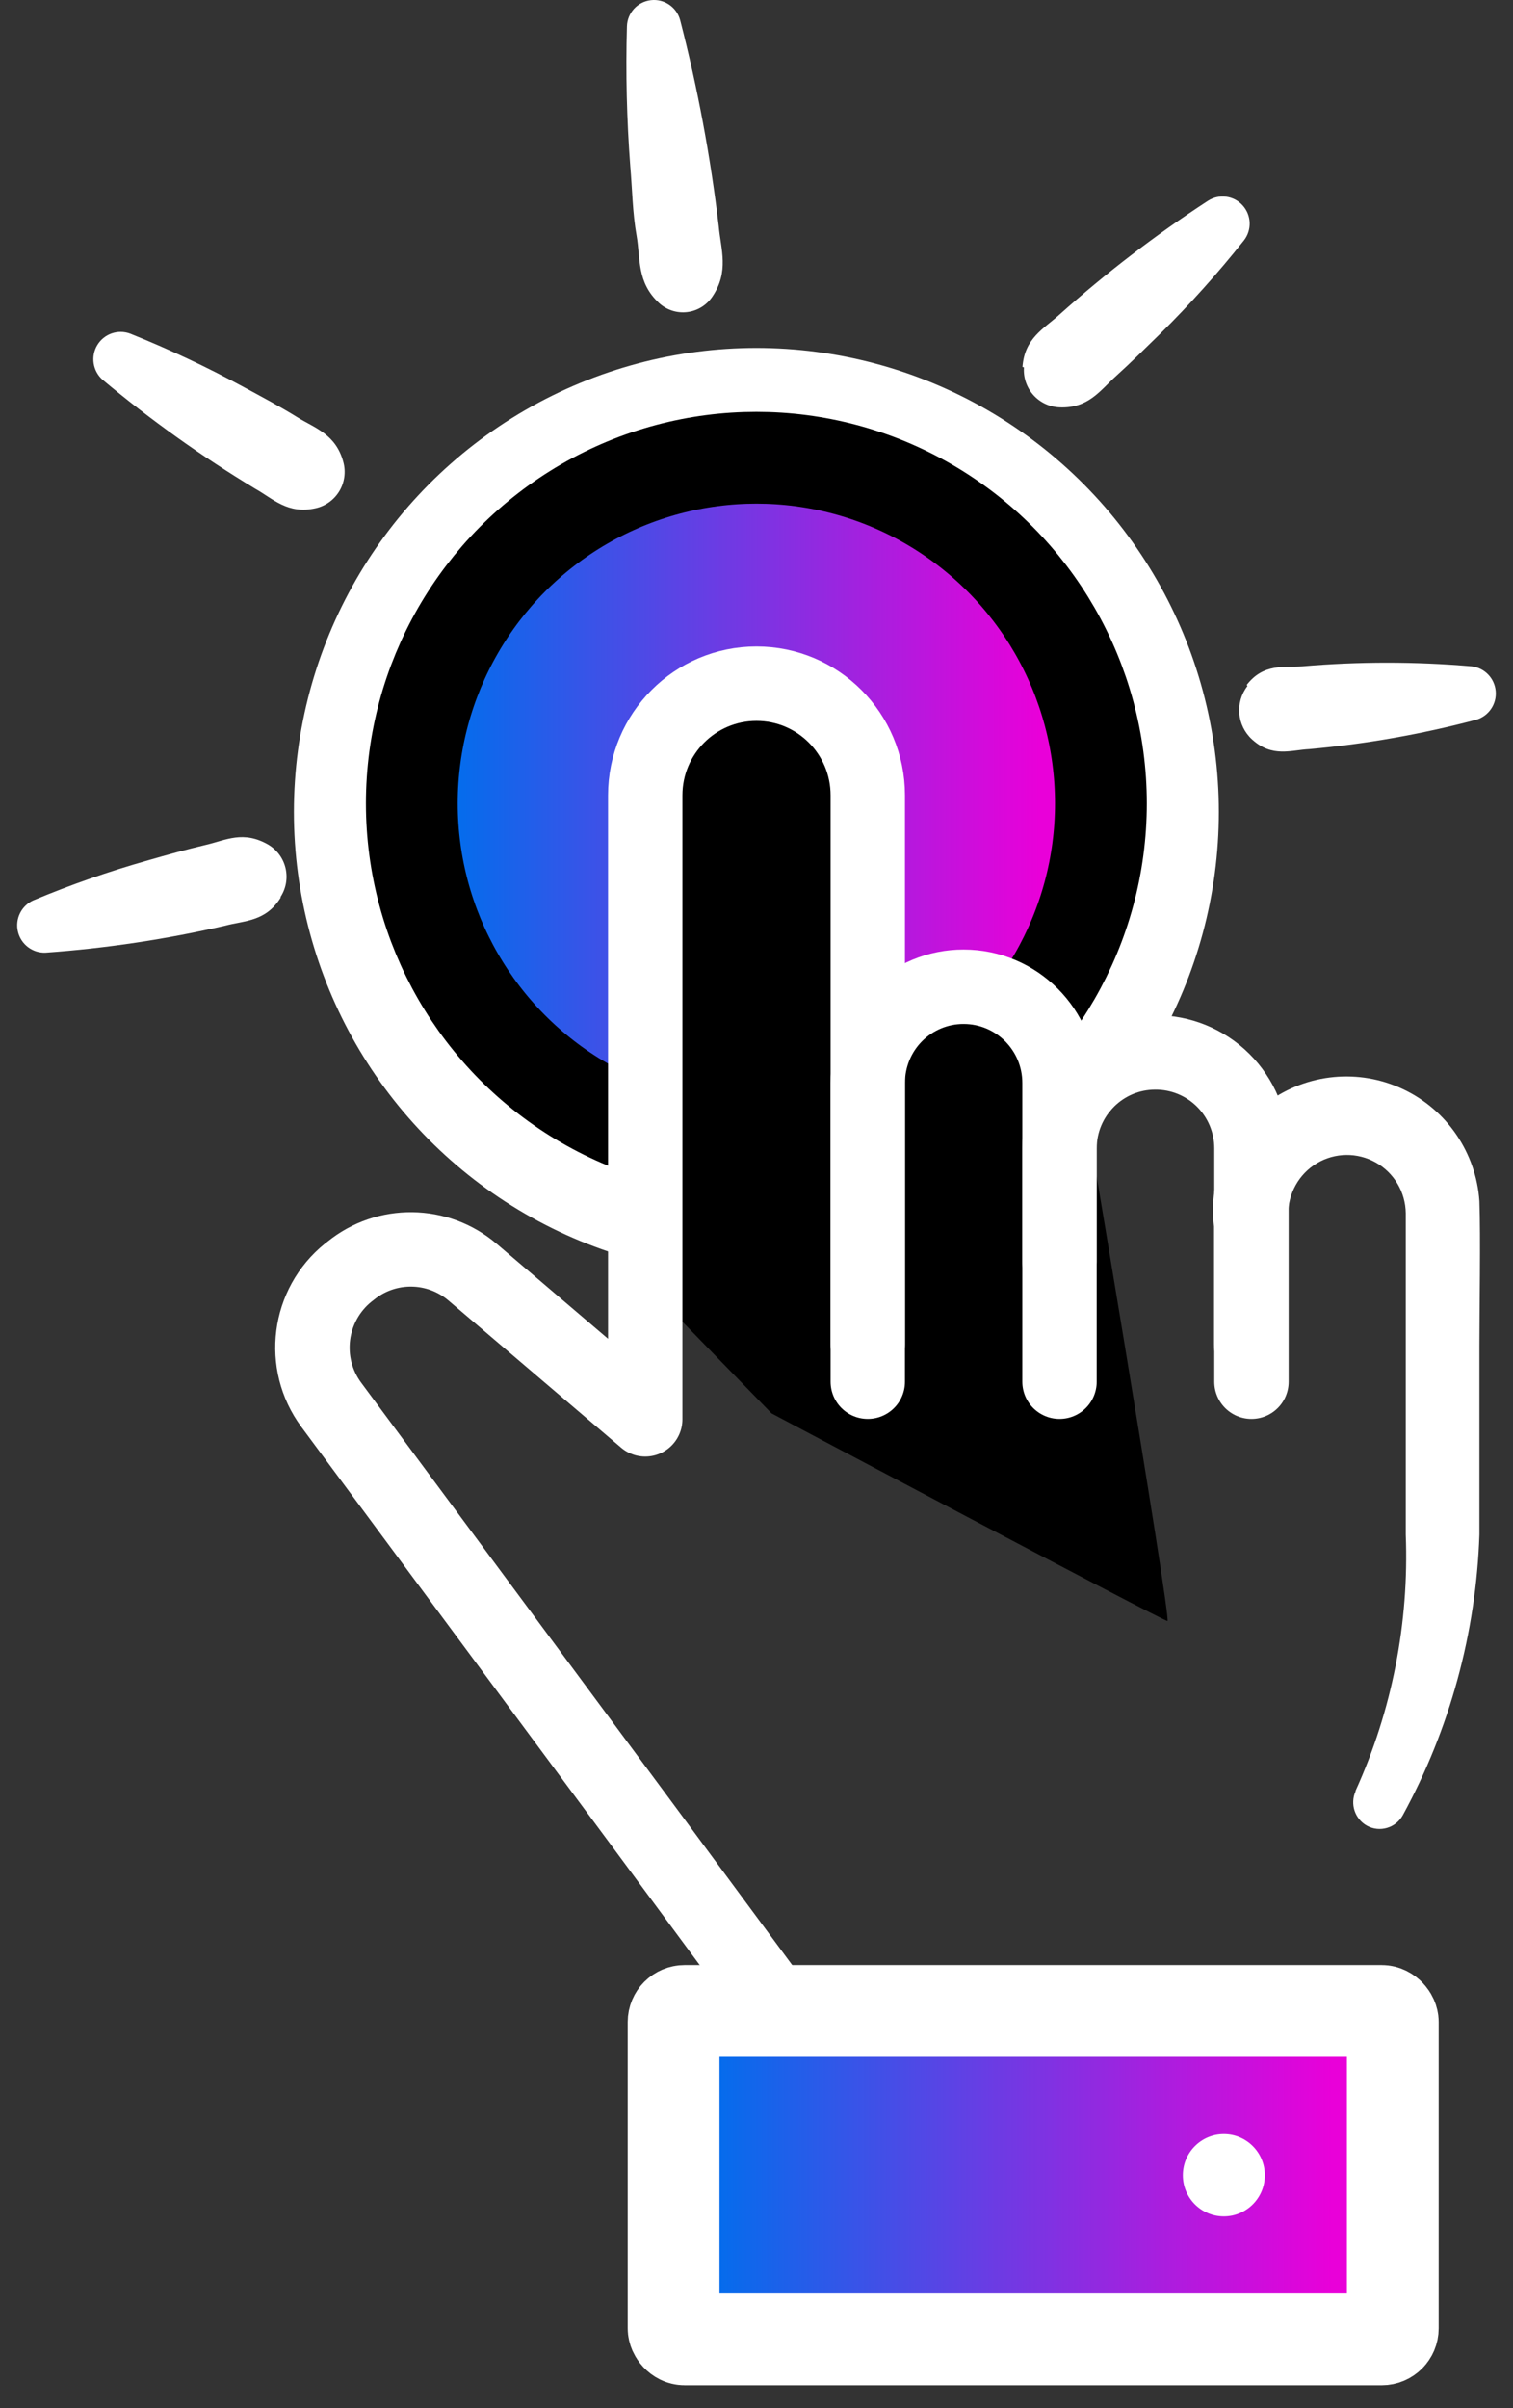 <?xml version="1.0" encoding="UTF-8"?>
<svg width="44px" height="70px" viewBox="0 0 44 70" version="1.1" xmlns="http://www.w3.org/2000/svg" xmlns:xlink="http://www.w3.org/1999/xlink">
    <rect x="0" y="0" width="44" height="70" fill="#333333" stroke="none"/>
    <title>service-seo</title>
    <defs>
        <linearGradient x1="6.404%" y1="49.998%" x2="91.437%" y2="49.998%" id="linearGradient-1">
            <stop stop-color="#056CEC" offset="0%"></stop>
            <stop stop-color="#E900D9" offset="100%"></stop>
        </linearGradient>
        <linearGradient x1="6.404%" y1="49.998%" x2="91.437%" y2="49.998%" id="linearGradient-2">
            <stop stop-color="#056CEC" offset="0%"></stop>
            <stop stop-color="#E900D9" offset="100%"></stop>
        </linearGradient>
    </defs>
    <g id="Service---Main" stroke="none" stroke-width="1" fill="none" fill-rule="evenodd">
        <g id="Desktop-HD" transform="translate(-367, -1355)">
            <g id="Group-18" transform="translate(319.5, 1355)">
                <g id="service-seo" transform="translate(48, 0)">
                    <g id="Group" fill="#FFFFFF" fill-rule="nonzero">
                        <path d="M18.67,8.812 C18.012,8.206 18.131,7.519 18.012,6.849 C17.893,6.178 17.888,5.502 17.829,4.832 C17.726,3.479 17.694,2.121 17.732,0.765 C17.744,0.373 18.041,0.05 18.429,0.005 C18.817,-0.04 19.179,0.208 19.28,0.586 C19.788,2.552 20.162,4.551 20.401,6.568 C20.461,7.244 20.714,7.893 20.213,8.628 C20.045,8.875 19.779,9.037 19.483,9.072 C19.187,9.107 18.891,9.012 18.67,8.812 L18.67,8.812 Z" id="Path"></path>
                        <path d="M7.663,26.091 C7.226,26.794 6.616,26.756 6.045,26.908 C4.328,27.304 2.582,27.567 0.824,27.692 C0.445,27.707 0.108,27.45 0.021,27.079 C-0.066,26.708 0.122,26.328 0.468,26.172 C1.555,25.717 2.668,25.329 3.801,25.009 C4.341,24.853 4.928,24.69 5.5,24.555 C6.072,24.42 6.579,24.133 7.307,24.555 C7.559,24.706 7.739,24.953 7.805,25.24 C7.871,25.527 7.818,25.828 7.657,26.075 L7.663,26.091 Z" id="Path"></path>
                        <path d="M35.756,19.909 C36.246,19.277 36.834,19.407 37.373,19.369 C39.012,19.228 40.659,19.228 42.297,19.369 C42.672,19.412 42.964,19.713 42.997,20.09 C43.03,20.466 42.794,20.814 42.432,20.921 C40.841,21.342 39.217,21.628 37.578,21.775 C37.039,21.802 36.5,22.029 35.912,21.494 C35.469,21.091 35.411,20.415 35.777,19.942 L35.756,19.909 Z" id="Path"></path>
                        <path d="M29.235,10.667 C29.295,9.829 29.855,9.558 30.314,9.142 C31.666,7.932 33.108,6.827 34.628,5.838 C34.953,5.628 35.381,5.685 35.639,5.973 C35.898,6.26 35.91,6.693 35.669,6.995 C34.915,7.944 34.104,8.847 33.242,9.699 C32.811,10.121 32.385,10.543 31.937,10.948 C31.49,11.354 31.15,11.873 30.319,11.841 C30.025,11.831 29.748,11.702 29.551,11.482 C29.355,11.262 29.256,10.972 29.278,10.678 L29.235,10.667 Z" id="Path"></path>
                        <path d="M8.687,14.772 C7.868,14.961 7.442,14.496 6.918,14.204 C5.362,13.265 3.88,12.207 2.485,11.04 C2.197,10.787 2.131,10.363 2.328,10.033 C2.526,9.703 2.93,9.563 3.289,9.699 C4.414,10.151 5.513,10.667 6.579,11.246 C7.118,11.538 7.657,11.824 8.154,12.133 C8.65,12.441 9.27,12.619 9.486,13.436 C9.562,13.719 9.52,14.022 9.37,14.274 C9.219,14.526 8.973,14.706 8.687,14.772 L8.687,14.772 Z" id="Path"></path>
                    </g>
                    <g id="eN1k8Z06vgI10" transform="translate(8.047, 10.115)" fill-rule="nonzero">
                        <ellipse id="Oval" fill="#FFFFFF" cx="13.449" cy="13.487" rx="13.449" ry="13.487"></ellipse>
                        <ellipse id="Oval" stroke="#000000" stroke-width="2.669" fill="url(#linearGradient-1)" stroke-linecap="round" stroke-linejoin="round" cx="13.449" cy="13.239" rx="10.02" ry="10.048"></ellipse>
                    </g>
                    <g id="eN1k8Z06vgI13" transform="translate(8.586, 19.873)">
                        <path d="M13.351,21.211 L9.721,17.479 L9.721,3.245 L11.28,0.487 L15.384,0.487 L16.878,9.718 L20.405,8.81 L22.223,10.849 C22.223,10.849 24.995,27.246 24.865,27.246 C24.736,27.246 13.351,21.211 13.351,21.211 L13.351,21.211 Z" id="Path" fill="#000000" fill-rule="nonzero"></path>
                        <path d="M16.15,19.21 L16.15,3.245 C16.15,1.453 14.701,0 12.914,0 L12.914,0 C11.127,0 9.678,1.453 9.678,3.245 L9.678,21.384 L4.657,17.106 C3.64,16.24 2.152,16.222 1.114,17.063 L1.044,17.117 C-0.125,18.057 -0.344,19.755 0.548,20.962 L9.63,33.217 L13.594,38.582" id="Path" stroke="#FFFFFF" stroke-width="2.163" stroke-linecap="round" stroke-linejoin="round"></path>
                        <path d="M21.726,16.803 L21.726,11.606 C21.726,10.062 20.478,8.81 18.938,8.81 L18.938,8.81 C18.198,8.808 17.488,9.103 16.965,9.627 C16.442,10.152 16.149,10.864 16.15,11.606 L16.15,20.291" id="Path" stroke="#FFFFFF" stroke-width="2.163" stroke-linecap="round" stroke-linejoin="round"></path>
                        <path d="M30.334,32.184 C31.395,29.848 31.895,27.296 31.795,24.731 C31.795,22.525 31.795,17.977 31.795,15.819 C31.795,15.77 31.795,15.44 31.795,15.392 C31.788,14.779 31.455,14.217 30.922,13.918 C30.389,13.618 29.737,13.626 29.212,13.939 C28.687,14.252 28.369,14.822 28.376,15.435 C28.376,15.651 28.376,16.246 28.376,16.468 L28.376,19.21 C28.376,19.807 27.893,20.291 27.298,20.291 C26.702,20.291 26.219,19.807 26.219,19.21 L26.219,15.781 C26.047,14.377 26.649,12.989 27.791,12.158 C28.933,11.328 30.435,11.184 31.712,11.785 C32.99,12.385 33.842,13.634 33.937,15.045 C33.974,16.068 33.937,18.225 33.937,19.258 L33.937,24.731 C33.841,27.589 33.078,30.384 31.709,32.892 C31.503,33.265 31.035,33.401 30.663,33.195 C30.314,32.998 30.171,32.567 30.334,32.2 L30.334,32.184 Z" id="Path" fill="#FFFFFF" fill-rule="nonzero"></path>
                        <rect id="Rectangle" stroke="#FFFFFF" stroke-width="2.669" fill="url(#linearGradient-2)" fill-rule="nonzero" stroke-linecap="round" stroke-linejoin="round" x="10.503" y="38.582" width="20.915" height="9.545" rx="0.32"></rect>
                        <path d="M21.726,20.291 L21.726,13.499 C21.732,11.962 22.977,10.719 24.509,10.719 L24.509,10.719 C25.248,10.715 25.959,11.005 26.484,11.527 C27.009,12.048 27.306,12.758 27.308,13.499 L27.308,20.291" id="Path" stroke="#FFFFFF" stroke-width="2.163" stroke-linecap="round" stroke-linejoin="round"></path>
                        <ellipse id="Oval" fill="#FFFFFF" fill-rule="nonzero" cx="26.505" cy="43.357" rx="1.192" ry="1.195"></ellipse>
                    </g>
                </g>
            </g>
        </g>
    </g>
</svg>